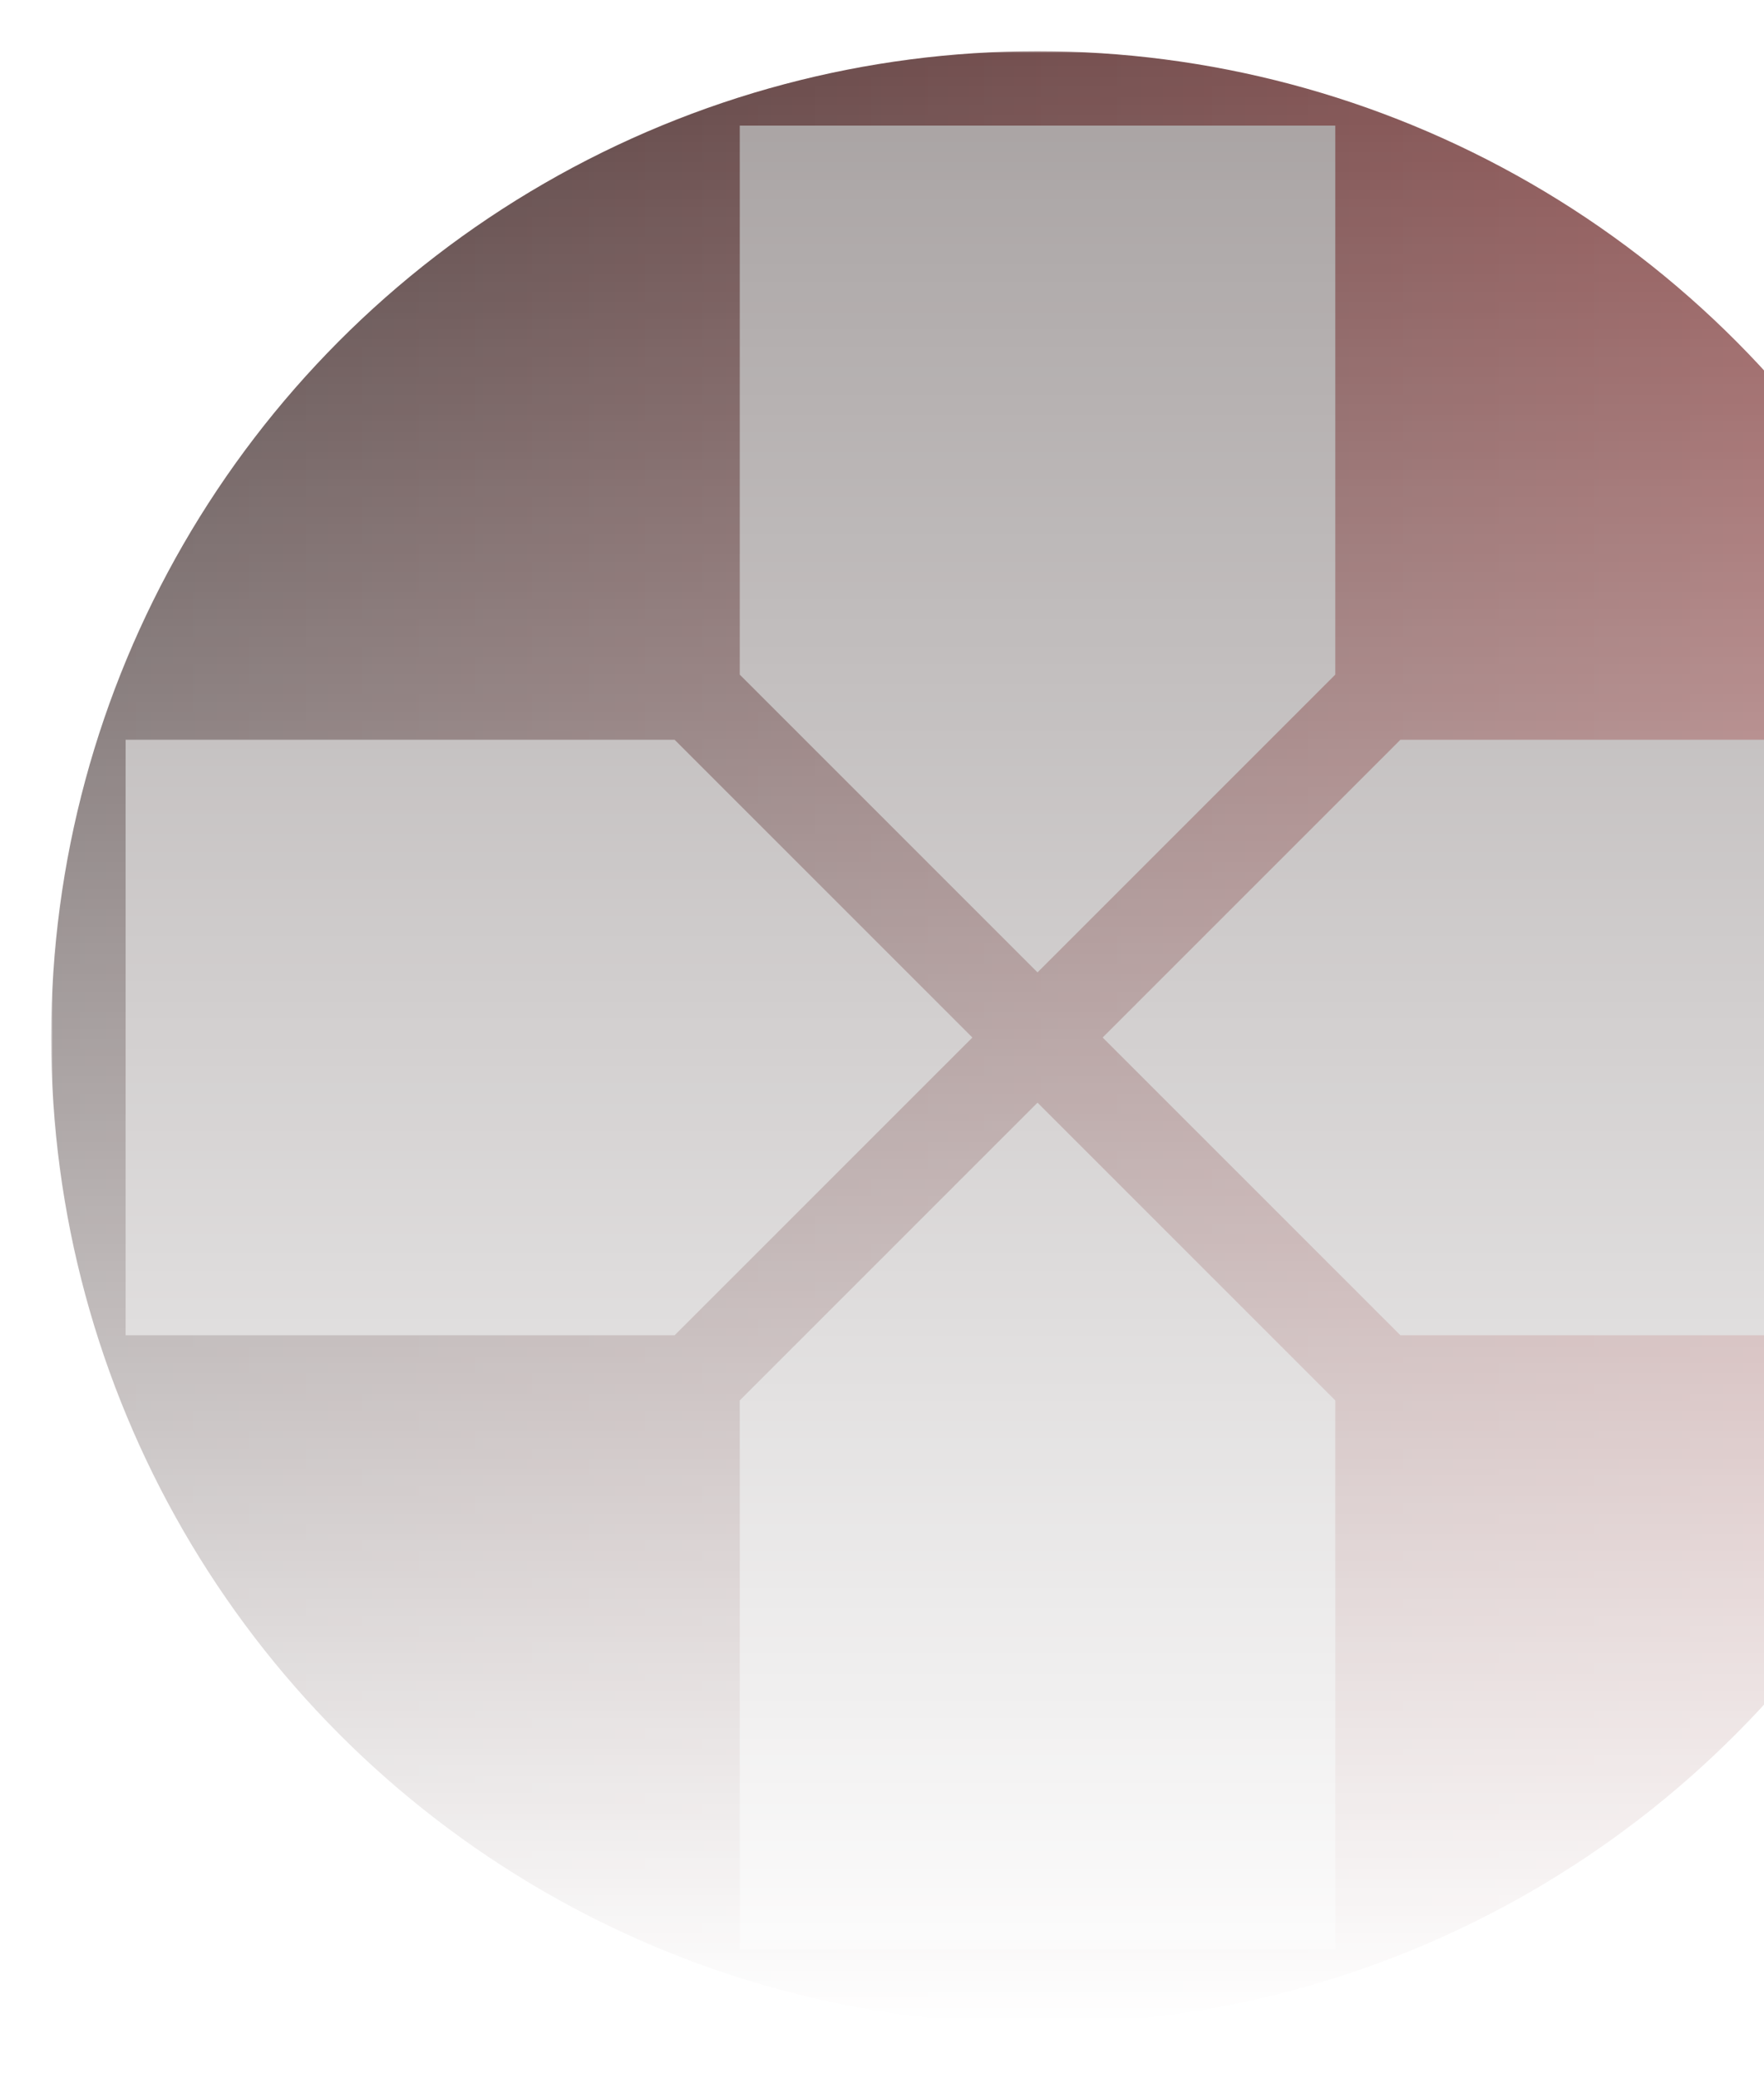 <svg width="517" height="609" viewBox="0 0 517 609" fill="none" xmlns="http://www.w3.org/2000/svg">
<g filter="url(#filter0_d_4803_1860)">
<mask id="mask0_4803_1860" style="mask-type:alpha" maskUnits="userSpaceOnUse" x="15" y="5" width="579" height="579">
<rect width="578.16" height="578.16" transform="translate(15 5)" fill="url(#paint0_linear_4803_1860)"/>
</mask>
<g mask="url(#mask0_4803_1860)">
<circle cx="304.08" cy="294.08" r="289.08" fill="url(#paint1_linear_4803_1860)"/>
<path d="M216.812 26.817H391.35V187.72L304.081 274.99L216.812 187.72V26.817Z" fill="#958E8E"/>
<path d="M571.344 206.811L571.344 381.349L410.441 381.349L323.171 294.08L410.441 206.811L571.344 206.811Z" fill="#958E8E"/>
<path d="M391.351 561.343L216.812 561.343L216.812 400.44L304.081 313.17L391.351 400.44L391.351 561.343Z" fill="#958E8E"/>
<path d="M36.818 381.349L36.818 206.811L197.721 206.811L284.991 294.08L197.721 381.349L36.818 381.349Z" fill="#958E8E"/>
</g>
</g>
<defs>
<filter id="filter0_d_4803_1860" x="0" y="0" width="608.16" height="608.16" filterUnits="userSpaceOnUse" color-interpolation-filters="sRGB">
<feFlood flood-opacity="0" result="BackgroundImageFix"/>
<feColorMatrix in="SourceAlpha" type="matrix" values="0 0 0 0 0 0 0 0 0 0 0 0 0 0 0 0 0 0 127 0" result="hardAlpha"/>
<feOffset dy="10"/>
<feGaussianBlur stdDeviation="7.5"/>
<feComposite in2="hardAlpha" operator="out"/>
<feColorMatrix type="matrix" values="0 0 0 0 0 0 0 0 0 0 0 0 0 0 0 0 0 0 0.25 0"/>
<feBlend mode="normal" in2="BackgroundImageFix" result="effect1_dropShadow_4803_1860"/>
<feBlend mode="normal" in="SourceGraphic" in2="effect1_dropShadow_4803_1860" result="shape"/>
</filter>
<linearGradient id="paint0_linear_4803_1860" x1="289.08" y1="-118.892" x2="289.08" y2="578.16" gradientUnits="userSpaceOnUse">
<stop stop-color="white"/>
<stop offset="1" stop-color="white" stop-opacity="0"/>
</linearGradient>
<linearGradient id="paint1_linear_4803_1860" x1="15" y1="329.943" x2="593.16" y2="329.943" gradientUnits="userSpaceOnUse">
<stop stop-color="#2C1B1B"/>
<stop offset="0.516" stop-color="#5A2D2D"/>
<stop offset="1" stop-color="#883737"/>
</linearGradient>
</defs>
</svg>
